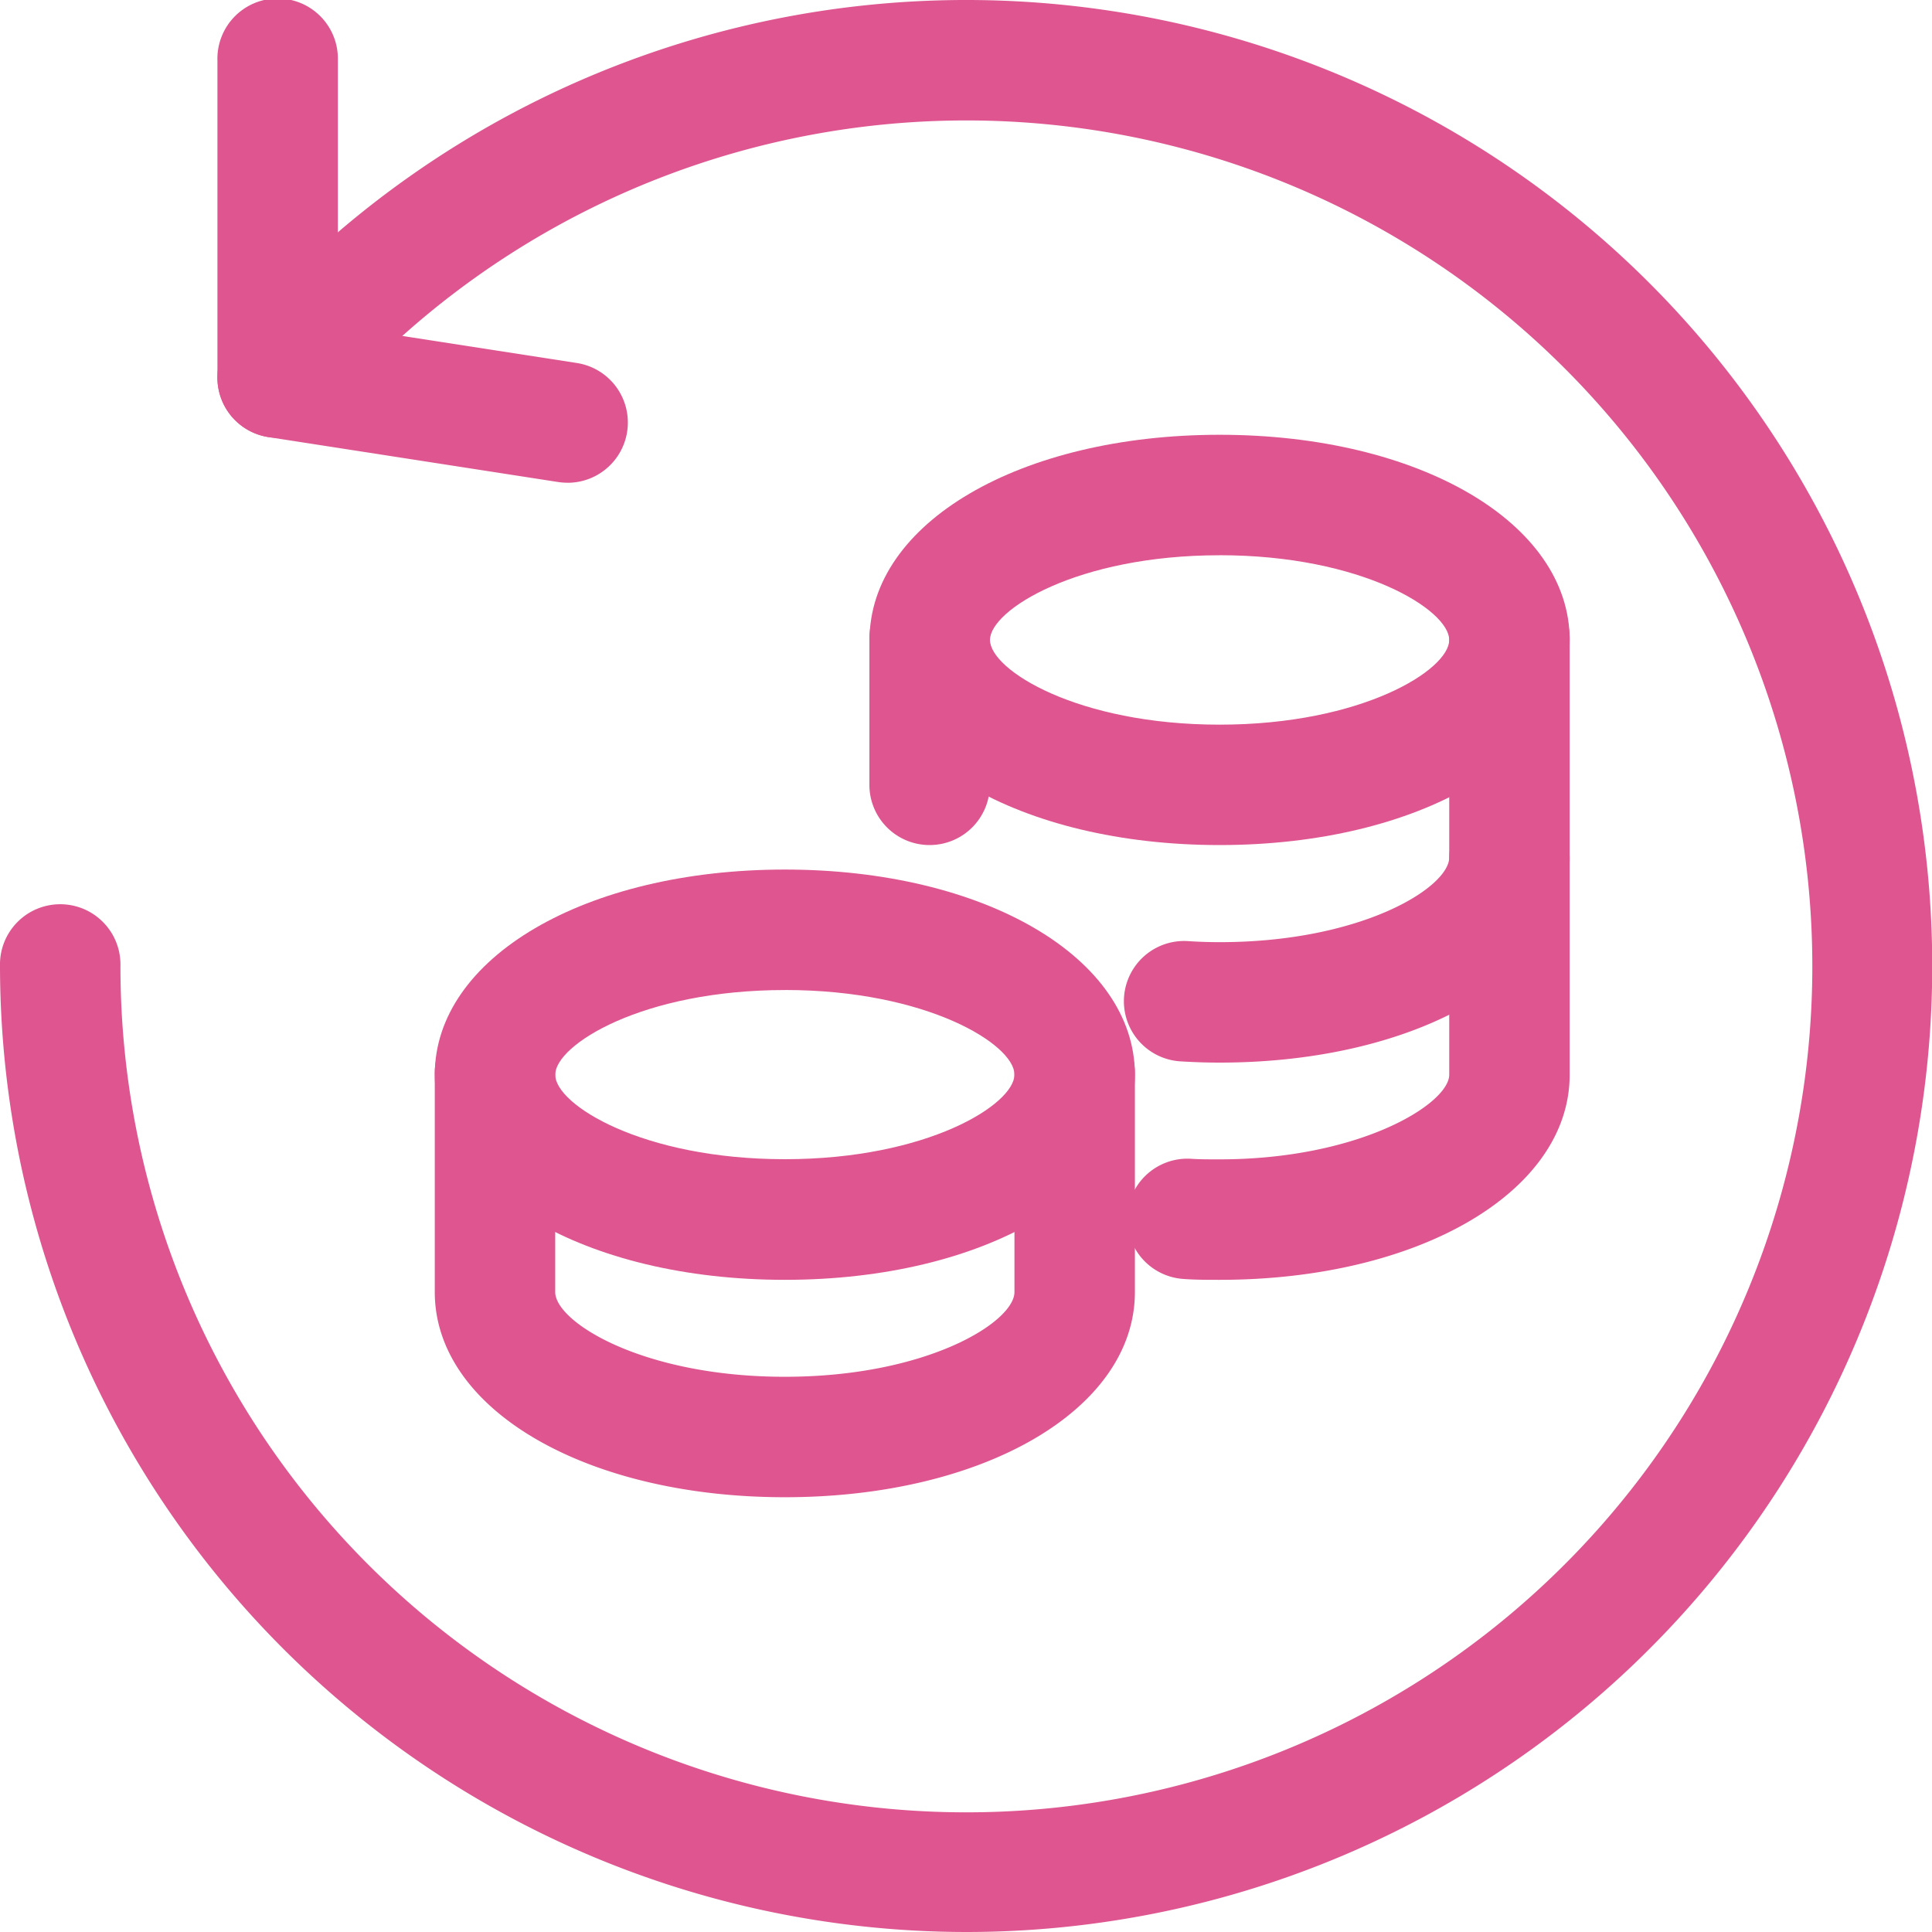 <svg xmlns="http://www.w3.org/2000/svg" width="50" height="50" viewBox="0 0 50 50"><defs><style>.cls-1{fill:#de5590;}</style></defs><g id="レイヤー_2" data-name="レイヤー 2"><g id="レイヤー_1-2" data-name="レイヤー 1"><path class="cls-1" d="M31.564,21.87c-5.165,0-9.06-2.282-9.06-5.309s3.895-5.309,9.06-5.309,9.059,2.282,9.059,5.309S36.728,21.87,31.564,21.87Zm0-7.5c-3.687,0-5.943,1.419-5.943,2.192s2.256,2.192,5.943,2.192,5.942-1.419,5.942-2.192S35.25,14.369,31.564,14.369Z"/><path class="cls-1" d="M31.564,27.5c-.354,0-.7-.012-1.041-.034a1.559,1.559,0,0,1,.205-3.111c.274.018.552.028.836.028,3.686,0,5.942-1.42,5.942-2.193a1.559,1.559,0,0,1,3.117,0C40.623,25.213,36.728,27.5,31.564,27.5Z"/><path class="cls-1" d="M24.062,21.87A1.558,1.558,0,0,1,22.5,20.311v-3.75a1.559,1.559,0,1,1,3.117,0v3.75A1.559,1.559,0,0,1,24.062,21.87Z"/><path class="cls-1" d="M31.564,33.122c-.321,0-.638,0-.94-.023a1.558,1.558,0,1,1,.213-3.109c.233.015.48.014.727.014,3.628,0,5.942-1.438,5.942-2.191V16.561a1.559,1.559,0,1,1,3.117,0V27.813C40.623,30.84,36.728,33.122,31.564,33.122Z"/><path class="cls-1" d="M20.312,33.122c-5.165,0-9.06-2.282-9.06-5.309s3.895-5.309,9.06-5.309,9.059,2.282,9.059,5.309S25.476,33.122,20.312,33.122Zm0-7.5c-3.687,0-5.943,1.419-5.943,2.192S16.625,30,20.312,30s5.942-1.418,5.942-2.191S24,25.621,20.312,25.621Z"/><path class="cls-1" d="M20.312,38.748c-5.165,0-9.06-2.283-9.06-5.31V27.813a1.559,1.559,0,1,1,3.117,0v5.625c0,.773,2.256,2.193,5.943,2.193s5.942-1.42,5.942-2.193V27.813a1.559,1.559,0,1,1,3.117,0v5.625C29.371,36.465,25.476,38.748,20.312,38.748Z"/><path class="cls-1" d="M25,50A25.028,25.028,0,0,1,0,25a1.559,1.559,0,1,1,3.117,0A21.893,21.893,0,1,0,8.369,10.784,1.558,1.558,0,1,1,6,8.759,25,25,0,1,1,25,50Z"/><path class="cls-1" d="M14.688,12.493a1.639,1.639,0,0,1-.241-.018l-7.5-1.163a1.559,1.559,0,0,1-1.32-1.541V1.559a1.559,1.559,0,1,1,3.117,0V8.436l6.182.958a1.559,1.559,0,0,1-.237,3.1Z"/></g></g></svg>